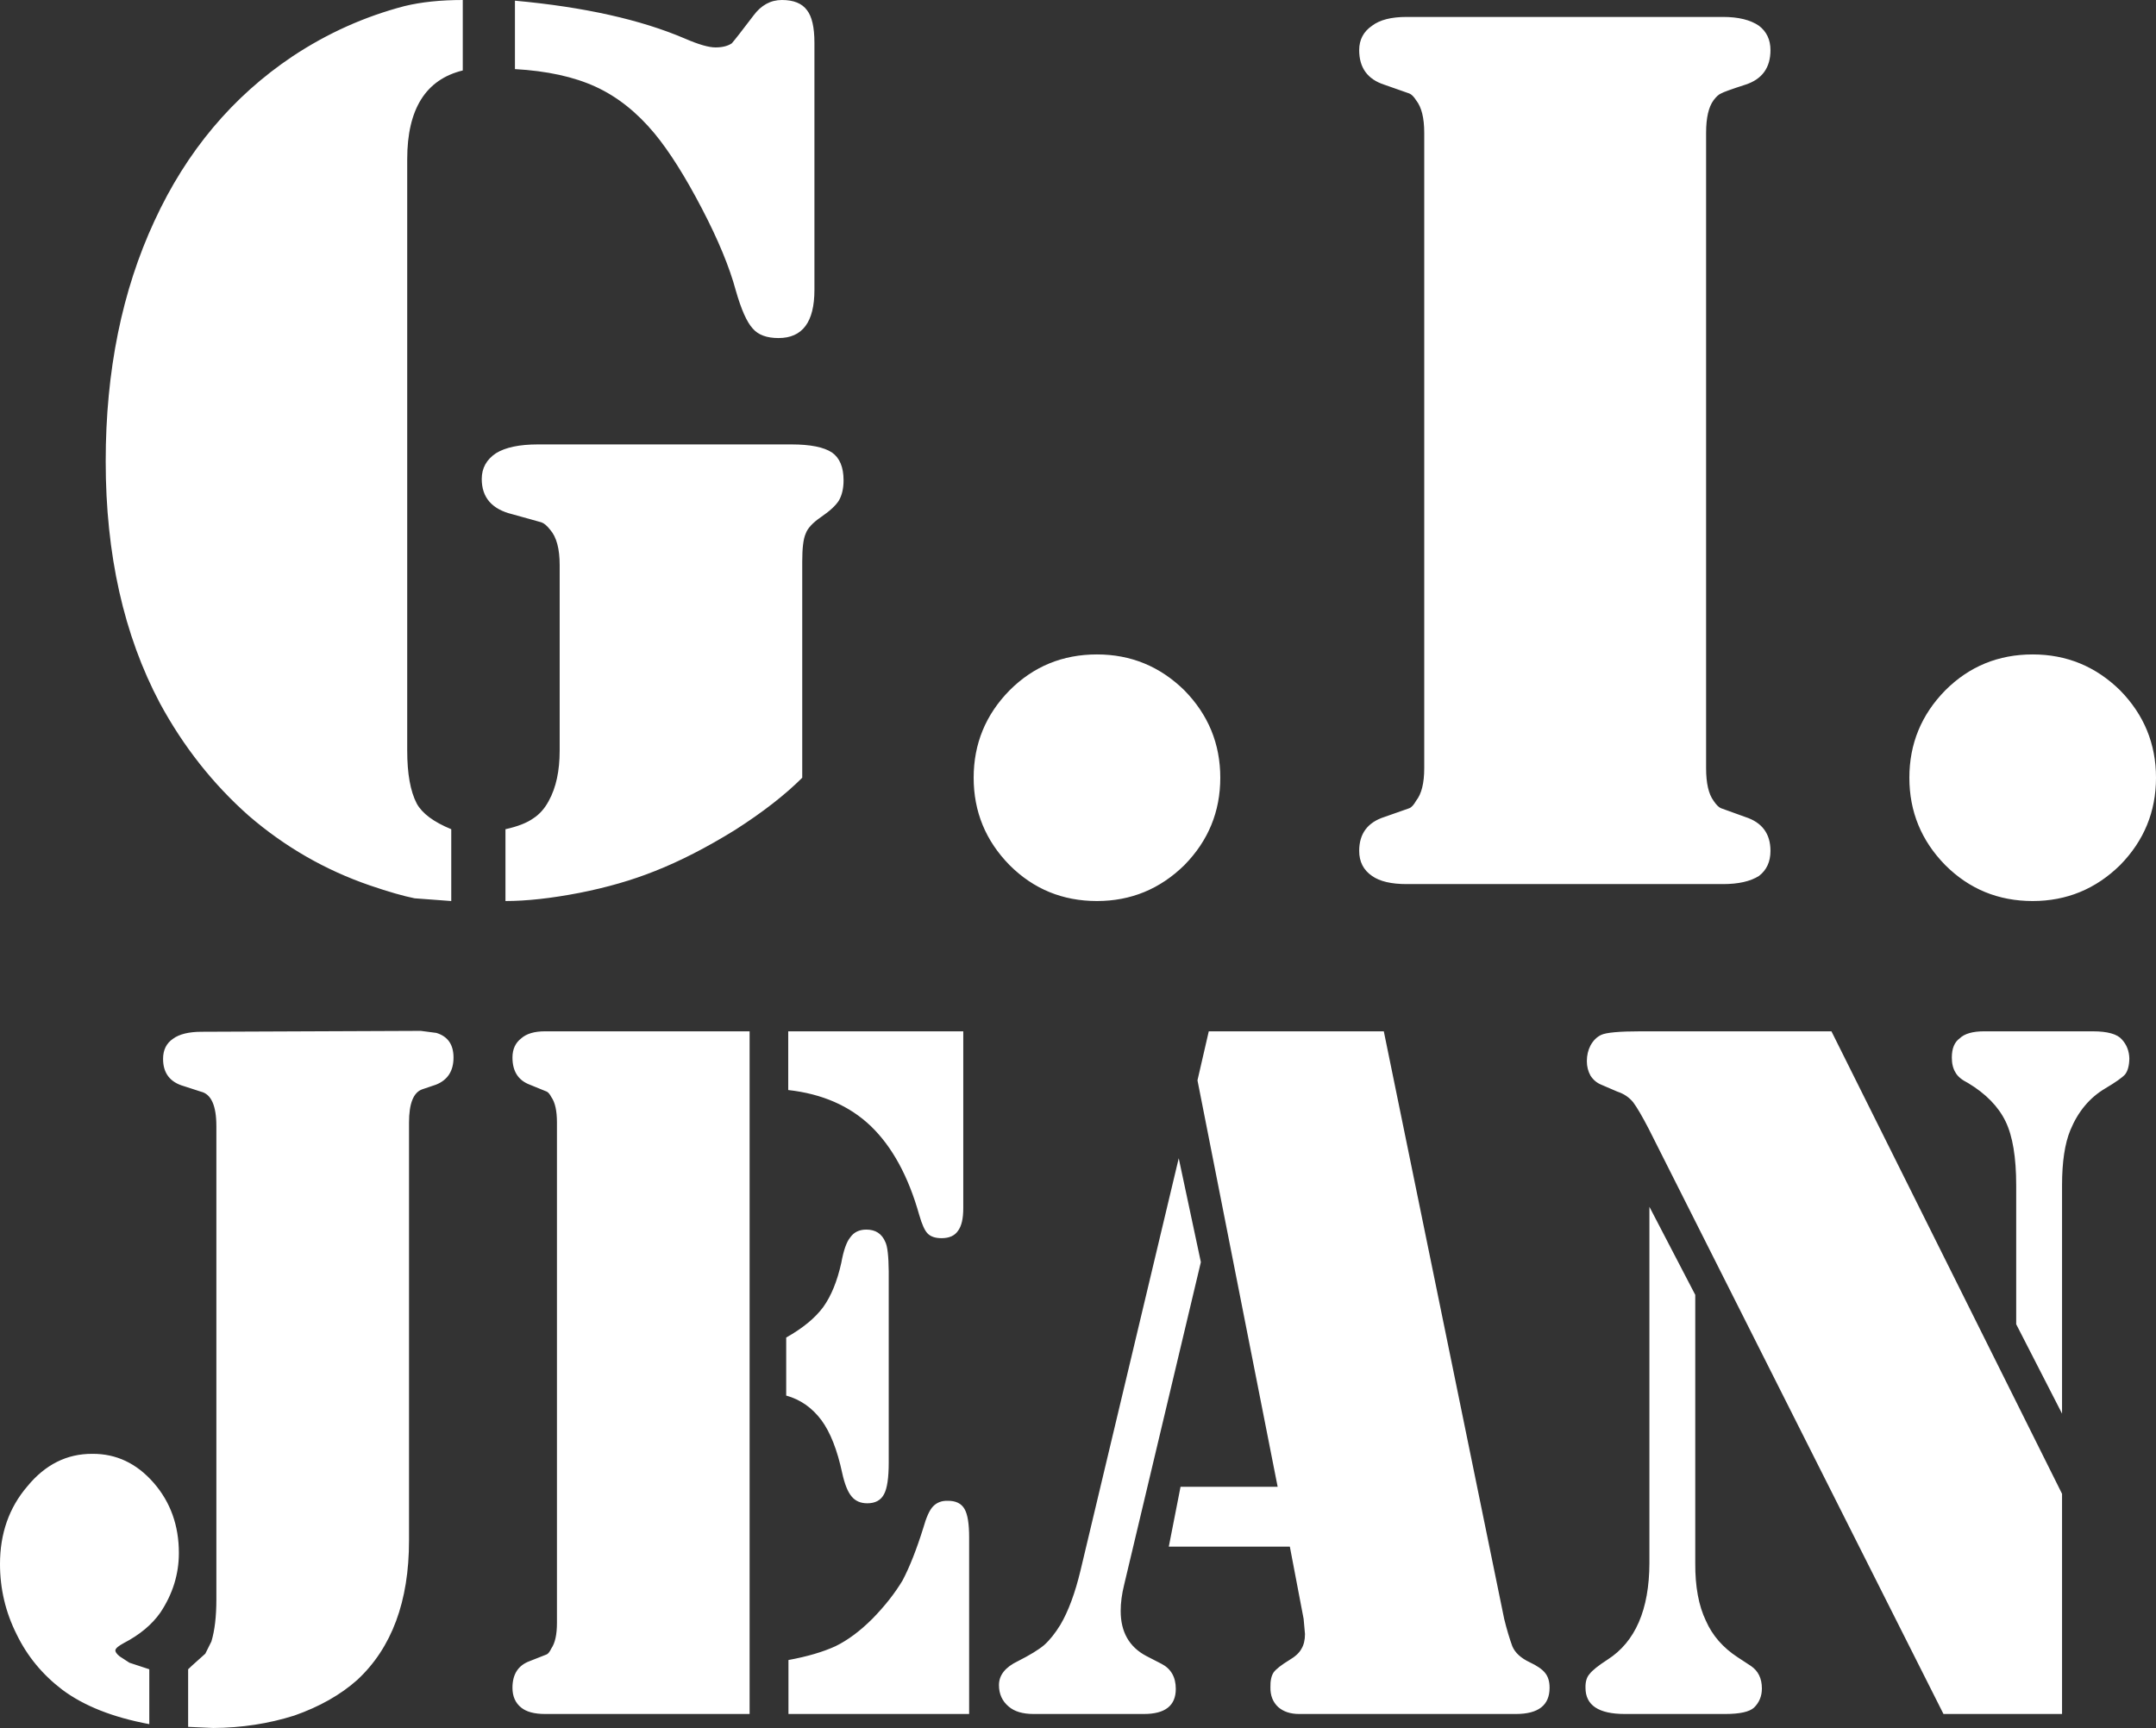 <?xml version="1.0" encoding="UTF-8" standalone="no"?>
<svg xmlns:xlink="http://www.w3.org/1999/xlink" height="382.6px" width="477.3px" xmlns="http://www.w3.org/2000/svg">
  <rect width="100%" height="100%" fill="#333333" stroke="none"/>
  <g transform="matrix(1.0, 0.0, 0.0, 1.0, 244.4, 201.3)">
    <path d="M147.55 -190.2 Q147.55 -184.35 142.0 -182.55 137.35 -181.05 136.6 -180.6 135.85 -180.3 134.95 -179.1 133.3 -176.85 133.3 -171.9 L133.3 -31.2 Q133.3 -26.25 134.95 -24.0 135.85 -22.65 136.6 -22.35 L142.0 -20.4 Q147.55 -18.6 147.55 -12.9 147.55 -9.3 145.0 -7.35 142.15 -5.55 137.05 -5.55 L67.0 -5.55 Q61.9 -5.55 59.35 -7.35 56.5 -9.3 56.5 -12.9 56.5 -18.6 62.05 -20.4 L67.6 -22.35 Q68.35 -22.65 69.1 -24.0 70.9 -26.25 70.9 -31.2 L70.9 -171.9 Q70.9 -176.85 69.1 -179.1 68.35 -180.3 67.6 -180.6 L62.05 -182.55 Q56.5 -184.35 56.5 -190.2 56.5 -193.65 59.35 -195.6 61.9 -197.55 67.0 -197.55 L137.05 -197.55 Q142.15 -197.55 145.0 -195.6 147.55 -193.65 147.55 -190.2 M25.75 -29.1 Q25.75 -17.85 17.8 -9.75 9.7 -1.8 -1.55 -1.8 -12.95 -1.8 -20.9 -9.75 -28.85 -17.85 -28.85 -29.1 -28.85 -40.35 -20.9 -48.45 -12.95 -56.4 -1.55 -56.4 9.7 -56.4 17.8 -48.45 25.75 -40.35 25.75 -29.1 M186.25 -48.45 Q194.2 -56.4 205.6 -56.4 216.85 -56.4 224.95 -48.45 232.9 -40.35 232.9 -29.1 232.9 -17.85 224.95 -9.75 216.85 -1.8 205.6 -1.8 194.2 -1.8 186.25 -9.75 178.3 -17.85 178.3 -29.1 178.3 -40.35 186.25 -48.45 M226.05 36.6 Q225.1 37.65 221.65 39.7 216.5 42.75 213.95 48.9 212.1 53.35 212.1 61.15 L212.1 111.7 201.95 91.9 201.95 61.15 Q201.95 51.85 199.6 47.0 197.2 42.05 191.3 38.5 189.2 37.45 188.5 36.15 187.7 34.85 187.7 32.85 187.7 29.85 189.45 28.6 191.05 27.05 194.85 27.05 L218.9 27.05 Q223.8 27.05 225.35 28.85 226.95 30.6 227.0 33.1 226.95 35.45 226.05 36.6 M185.85 178.2 L120.6 48.65 Q118.45 44.5 117.15 42.75 115.8 41.1 113.65 40.4 L110.05 38.85 Q108.6 38.25 107.7 36.85 106.9 35.4 106.9 33.65 106.9 31.75 107.7 30.2 108.6 28.55 110.05 27.85 111.7 27.05 118.85 27.05 L161.05 27.05 212.1 129.45 212.1 178.2 185.85 178.2 M130.9 85.4 L130.9 144.8 Q130.85 152.55 133.25 157.55 135.4 162.45 140.3 165.65 L143.2 167.55 Q145.65 169.2 145.65 172.55 145.65 175.1 143.9 176.8 142.35 178.2 137.55 178.2 L115.3 178.2 Q106.6 178.2 106.6 172.4 106.55 170.4 107.5 169.35 108.4 168.15 111.5 166.15 120.7 160.25 120.75 144.8 L120.75 65.9 130.9 85.4 M23.2 27.05 L61.95 27.05 88.6 157.15 Q89.45 160.6 90.4 163.2 91.3 165.35 94.25 166.75 96.7 167.9 97.65 169.1 98.65 170.3 98.65 172.4 98.65 178.2 91.2 178.2 L43.2 178.2 Q40.3 178.2 38.55 176.65 36.8 175.0 36.85 172.3 36.8 170.15 37.55 169.0 38.35 167.9 41.05 166.25 43.0 165.1 43.7 163.8 44.5 162.5 44.5 160.5 L44.2 157.15 41.15 141.15 14.35 141.15 16.95 127.9 38.45 127.9 20.7 37.9 23.2 27.05 M21.45 78.15 L4.45 149.65 Q3.7 152.7 3.7 155.4 3.7 162.35 9.35 165.35 L12.75 167.1 Q15.9 168.75 15.9 172.65 15.9 178.2 8.85 178.2 L-15.6 178.2 Q-19.2 178.2 -21.1 176.55 -23.25 174.75 -23.25 171.8 -23.25 168.5 -19.05 166.5 -15.1 164.5 -13.25 162.95 -11.4 161.3 -9.65 158.45 -7.0 153.95 -5.2 146.45 L16.55 55.15 21.45 78.15 M-65.75 -199.05 Q-64.1 -196.95 -64.1 -191.85 L-64.1 -137.1 Q-64.1 -126.45 -72.05 -126.45 -75.95 -126.45 -77.75 -128.55 -79.7 -130.65 -81.5 -136.95 -83.6 -144.75 -89.0 -155.1 -94.55 -165.75 -99.5 -171.75 -105.35 -178.8 -112.55 -182.1 -119.75 -185.4 -130.4 -186.0 L-130.4 -201.15 Q-107.45 -199.05 -92.75 -192.75 -88.25 -190.8 -86.0 -190.8 -83.75 -190.8 -82.4 -191.7 -81.35 -192.9 -77.6 -197.85 -75.05 -201.3 -71.3 -201.3 -67.4 -201.3 -65.75 -199.05 M-210.2 -152.4 Q-199.55 -175.5 -179.6 -188.85 -168.05 -196.5 -154.85 -199.95 -149.3 -201.3 -141.95 -201.3 L-141.95 -185.7 Q-154.25 -182.7 -154.25 -166.05 L-154.25 -35.1 Q-154.25 -27.45 -152.15 -23.4 -150.35 -20.1 -144.5 -17.7 L-144.5 -1.8 -152.6 -2.4 Q-156.35 -3.15 -162.5 -5.25 -177.35 -10.35 -189.35 -20.7 -201.2 -31.2 -209.0 -45.6 -221.0 -68.25 -221.0 -99.15 -221.0 -129.15 -210.2 -152.4 M-125.3 -102.9 L-69.2 -102.9 Q-62.9 -102.9 -60.2 -101.1 -57.65 -99.3 -57.65 -94.95 -57.65 -92.25 -58.7 -90.45 -59.75 -88.8 -62.6 -86.85 -65.45 -84.9 -66.05 -83.1 -66.8 -81.45 -66.8 -76.95 L-66.8 -29.1 Q-72.5 -23.4 -81.65 -17.55 -91.1 -11.7 -99.5 -8.4 -107.0 -5.4 -116.15 -3.6 -125.45 -1.8 -132.5 -1.8 L-132.5 -17.7 Q-128.45 -18.6 -126.35 -20.1 -124.25 -21.45 -122.9 -24.0 -120.5 -28.35 -120.5 -35.1 L-120.5 -76.2 Q-120.5 -81.6 -122.6 -84.0 -123.65 -85.35 -124.55 -85.65 L-131.0 -87.45 Q-137.75 -89.1 -137.75 -95.25 -137.75 -98.85 -134.6 -100.95 -131.45 -102.9 -125.3 -102.9 M-39.05 71.8 Q-40.0 70.85 -40.9 67.7 -44.5 54.9 -51.6 48.05 -58.65 41.3 -69.9 40.05 L-69.9 27.05 -31.15 27.05 -31.15 66.25 Q-31.15 69.65 -32.3 71.2 -33.4 72.85 -35.95 72.85 -38.05 72.85 -39.05 71.8 M-48.4 73.7 Q-47.7 75.1 -47.65 80.2 L-47.65 122.5 Q-47.65 127.65 -48.7 129.55 -49.75 131.55 -52.4 131.55 -54.65 131.55 -55.9 130.0 -57.15 128.5 -57.95 124.85 -59.6 117.15 -62.55 113.15 -65.65 109.0 -70.35 107.7 L-70.35 94.85 Q-64.85 91.75 -62.15 88.1 -59.5 84.4 -58.15 78.3 -57.4 74.15 -56.15 72.65 -54.95 70.95 -52.6 70.95 -49.55 70.95 -48.4 73.7 M-123.35 40.4 L-127.15 38.85 Q-130.95 37.4 -130.95 32.85 -130.95 30.1 -129.0 28.6 -127.25 27.05 -123.75 27.05 L-78.45 27.05 -78.45 178.2 -123.75 178.2 Q-127.25 178.2 -129.0 176.8 -130.95 175.25 -130.95 172.4 -130.95 167.9 -127.15 166.5 L-123.35 165.0 Q-122.85 164.75 -122.35 163.7 -121.1 161.9 -121.1 158.0 L-121.1 47.25 Q-121.1 43.35 -122.35 41.6 -122.85 40.65 -123.35 40.4 M-69.85 166.25 Q-63.6 165.1 -59.45 163.2 -55.35 161.2 -51.25 157.1 -47.15 152.9 -44.6 148.65 -42.25 144.2 -40.0 137.0 -39.0 133.45 -37.85 132.25 -36.6 130.95 -34.65 131.0 -31.9 130.95 -30.85 132.85 -29.85 134.6 -29.85 139.1 L-29.85 178.2 -69.85 178.2 -69.85 166.25 M-150.95 39.9 Q-153.85 40.95 -153.85 47.25 L-153.85 139.8 Q-153.85 160.0 -165.3 170.65 -170.85 175.6 -179.25 178.55 -187.8 181.25 -197.2 181.3 L-202.75 181.05 -202.75 168.3 -201.85 167.45 -198.95 164.85 -197.6 162.15 Q-196.5 158.5 -196.5 152.85 L-196.5 48.05 Q-196.5 41.2 -199.95 40.4 L-203.65 39.2 Q-208.3 37.9 -208.3 33.15 -208.3 30.2 -206.1 28.7 -204.0 27.15 -199.75 27.15 L-151.25 26.95 -147.8 27.4 Q-144.0 28.55 -144.0 32.85 -144.0 37.3 -147.85 38.85 L-150.95 39.9 M-238.35 127.8 Q-232.4 120.55 -223.95 120.6 -216.0 120.55 -210.35 127.05 -204.8 133.45 -204.8 142.55 -204.8 149.6 -208.9 155.75 -211.7 159.75 -217.0 162.5 -218.75 163.45 -218.85 164.05 -218.95 164.6 -217.9 165.45 L-215.75 166.85 -211.35 168.3 -211.35 180.45 Q-223.45 178.2 -230.65 172.8 -237.2 167.8 -240.7 160.6 -244.4 153.25 -244.4 145.0 -244.4 134.85 -238.35 127.8" fill="#ffffff" fill-rule="evenodd" stroke="none"/>
  </g>
</svg>
